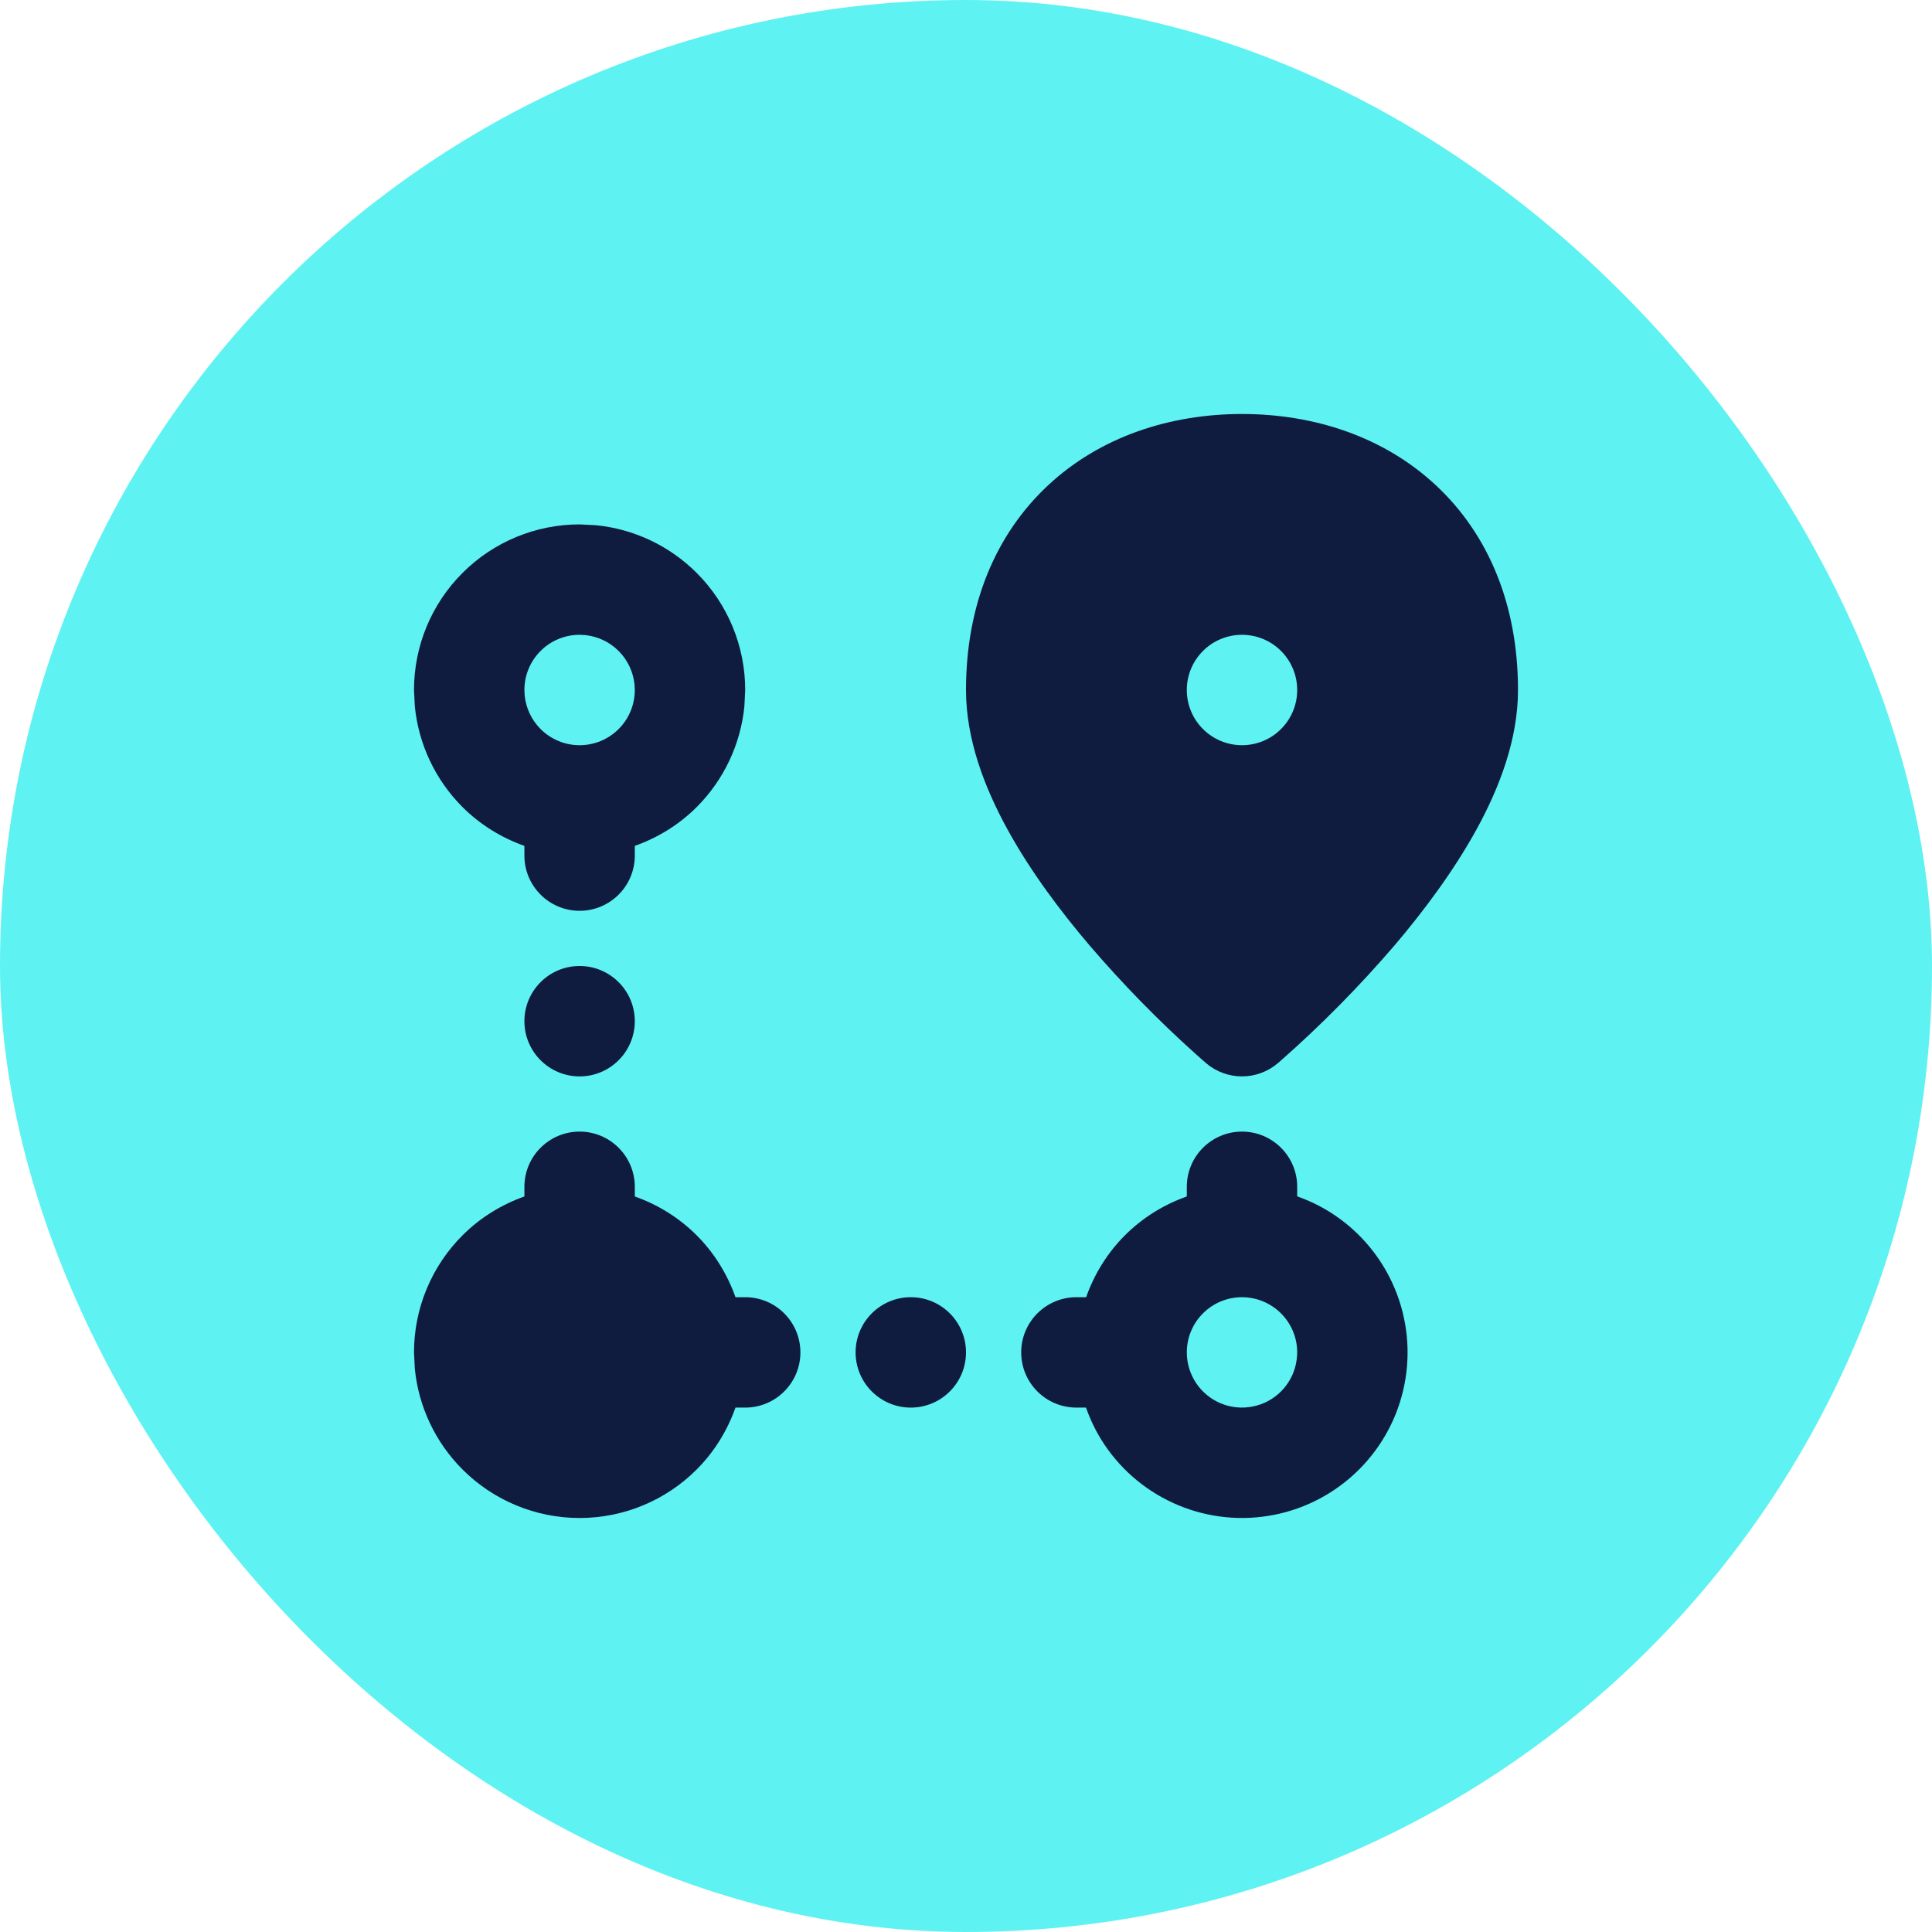 <?xml version="1.0" encoding="UTF-8" standalone="no"?><svg width='35' height='35' viewBox='0 0 35 35' fill='none' xmlns='http://www.w3.org/2000/svg'>
<rect width='35' height='35' rx='17.5' fill='#5FF2F2'/>
<path d='M10.5 20.5C11.052 20.5 11.5 20.948 11.5 21.5V21.675C11.917 21.823 12.302 22.06 12.621 22.379C12.94 22.698 13.176 23.083 13.324 23.5H13.5C14.052 23.5 14.5 23.948 14.5 24.5C14.5 25.052 14.052 25.5 13.5 25.5H13.324C13.176 25.917 12.94 26.302 12.621 26.621C12.059 27.184 11.296 27.5 10.5 27.5C9.704 27.5 8.942 27.184 8.379 26.621C7.887 26.129 7.583 25.483 7.515 24.797L7.5 24.5C7.5 23.704 7.816 22.942 8.379 22.379C8.698 22.06 9.083 21.823 9.5 21.675V21.5C9.5 20.948 9.948 20.5 10.5 20.5Z' fill='#0F1C3F'/>
<path fill-rule='evenodd' clip-rule='evenodd' d='M22.5 20.5C23.052 20.5 23.5 20.948 23.5 21.5V21.673C23.734 21.756 23.959 21.867 24.167 22.006C24.66 22.335 25.044 22.804 25.271 23.352C25.498 23.9 25.558 24.503 25.442 25.085C25.327 25.667 25.041 26.201 24.621 26.621C24.201 27.041 23.667 27.327 23.085 27.442C22.503 27.558 21.9 27.498 21.352 27.271C20.804 27.044 20.335 26.66 20.006 26.167C19.867 25.959 19.756 25.734 19.674 25.5H19.5C18.948 25.5 18.5 25.052 18.5 24.5C18.5 23.948 18.948 23.5 19.5 23.5H19.676C19.824 23.083 20.06 22.698 20.379 22.379C20.698 22.06 21.082 21.823 21.5 21.675V21.5C21.5 20.948 21.948 20.5 22.5 20.5ZM22.5 23.5C22.235 23.5 21.98 23.605 21.793 23.793C21.605 23.98 21.5 24.235 21.5 24.5C21.5 24.698 21.559 24.891 21.669 25.056C21.779 25.22 21.935 25.348 22.117 25.424C22.3 25.5 22.501 25.519 22.695 25.48C22.889 25.442 23.067 25.347 23.207 25.207C23.347 25.067 23.442 24.889 23.48 24.695C23.519 24.501 23.5 24.3 23.424 24.117C23.348 23.935 23.22 23.779 23.056 23.669C22.891 23.559 22.698 23.5 22.5 23.5Z' fill='#0F1C3F'/>
<path d='M16.5 23.5C17.052 23.5 17.5 23.948 17.5 24.5C17.5 25.052 17.052 25.5 16.5 25.5C15.948 25.5 15.5 25.052 15.5 24.5C15.5 23.948 15.948 23.5 16.5 23.5Z' fill='#0F1C3F'/>
<path d='M10.5 17.5C11.052 17.5 11.5 17.948 11.5 18.5C11.5 19.052 11.052 19.5 10.5 19.5C9.948 19.5 9.5 19.052 9.5 18.5C9.5 17.948 9.948 17.5 10.5 17.5Z' fill='#0F1C3F'/>
<path fill-rule='evenodd' clip-rule='evenodd' d='M22.5 7.5C23.81 7.5 25.069 7.913 26.01 8.789C26.962 9.675 27.5 10.953 27.5 12.5C27.5 13.392 27.165 14.266 26.752 15.02C26.332 15.784 25.787 16.511 25.262 17.128C24.624 17.871 23.936 18.569 23.201 19.216L23.163 19.249L23.152 19.259L23.148 19.261L23.146 19.263C22.966 19.416 22.736 19.5 22.5 19.5C22.264 19.5 22.033 19.416 21.852 19.263L21.852 19.261L21.848 19.259L21.838 19.249L21.799 19.216L21.662 19.095C20.979 18.482 20.337 17.825 19.739 17.128C19.214 16.511 18.667 15.785 18.248 15.019C17.835 14.266 17.5 13.392 17.5 12.5C17.5 10.953 18.038 9.675 18.99 8.789C19.931 7.913 21.19 7.5 22.5 7.5ZM22.5 11.5C22.235 11.5 21.98 11.605 21.793 11.793C21.605 11.98 21.5 12.235 21.5 12.5C21.5 12.765 21.605 13.02 21.793 13.207C21.98 13.395 22.235 13.5 22.5 13.5C22.765 13.5 23.02 13.395 23.207 13.207C23.395 13.02 23.5 12.765 23.5 12.5C23.5 12.235 23.395 11.98 23.207 11.793C23.02 11.605 22.765 11.5 22.5 11.5Z' fill='#0F1C3F'/>
<path fill-rule='evenodd' clip-rule='evenodd' d='M10.797 9.515C11.483 9.583 12.129 9.887 12.621 10.379C13.184 10.941 13.5 11.704 13.5 12.5L13.485 12.797C13.417 13.483 13.113 14.129 12.621 14.621C12.302 14.94 11.917 15.176 11.5 15.324V15.5C11.5 16.052 11.052 16.5 10.5 16.5C9.948 16.5 9.5 16.052 9.5 15.5V15.324C9.083 15.176 8.698 14.94 8.379 14.621C7.887 14.129 7.583 13.483 7.515 12.797L7.5 12.5C7.5 11.704 7.816 10.941 8.379 10.379C8.942 9.816 9.704 9.5 10.5 9.5L10.797 9.515ZM10.5 11.5C10.235 11.5 9.98 11.605 9.793 11.793C9.605 11.98 9.5 12.235 9.5 12.5L9.505 12.599C9.528 12.828 9.629 13.043 9.793 13.207C9.981 13.395 10.235 13.5 10.5 13.5C10.765 13.5 11.02 13.395 11.207 13.207C11.395 13.02 11.5 12.765 11.5 12.5L11.495 12.401C11.472 12.172 11.371 11.957 11.207 11.793C11.043 11.629 10.828 11.528 10.599 11.505L10.5 11.5Z' fill='#0F1C3F'/>
</svg>
